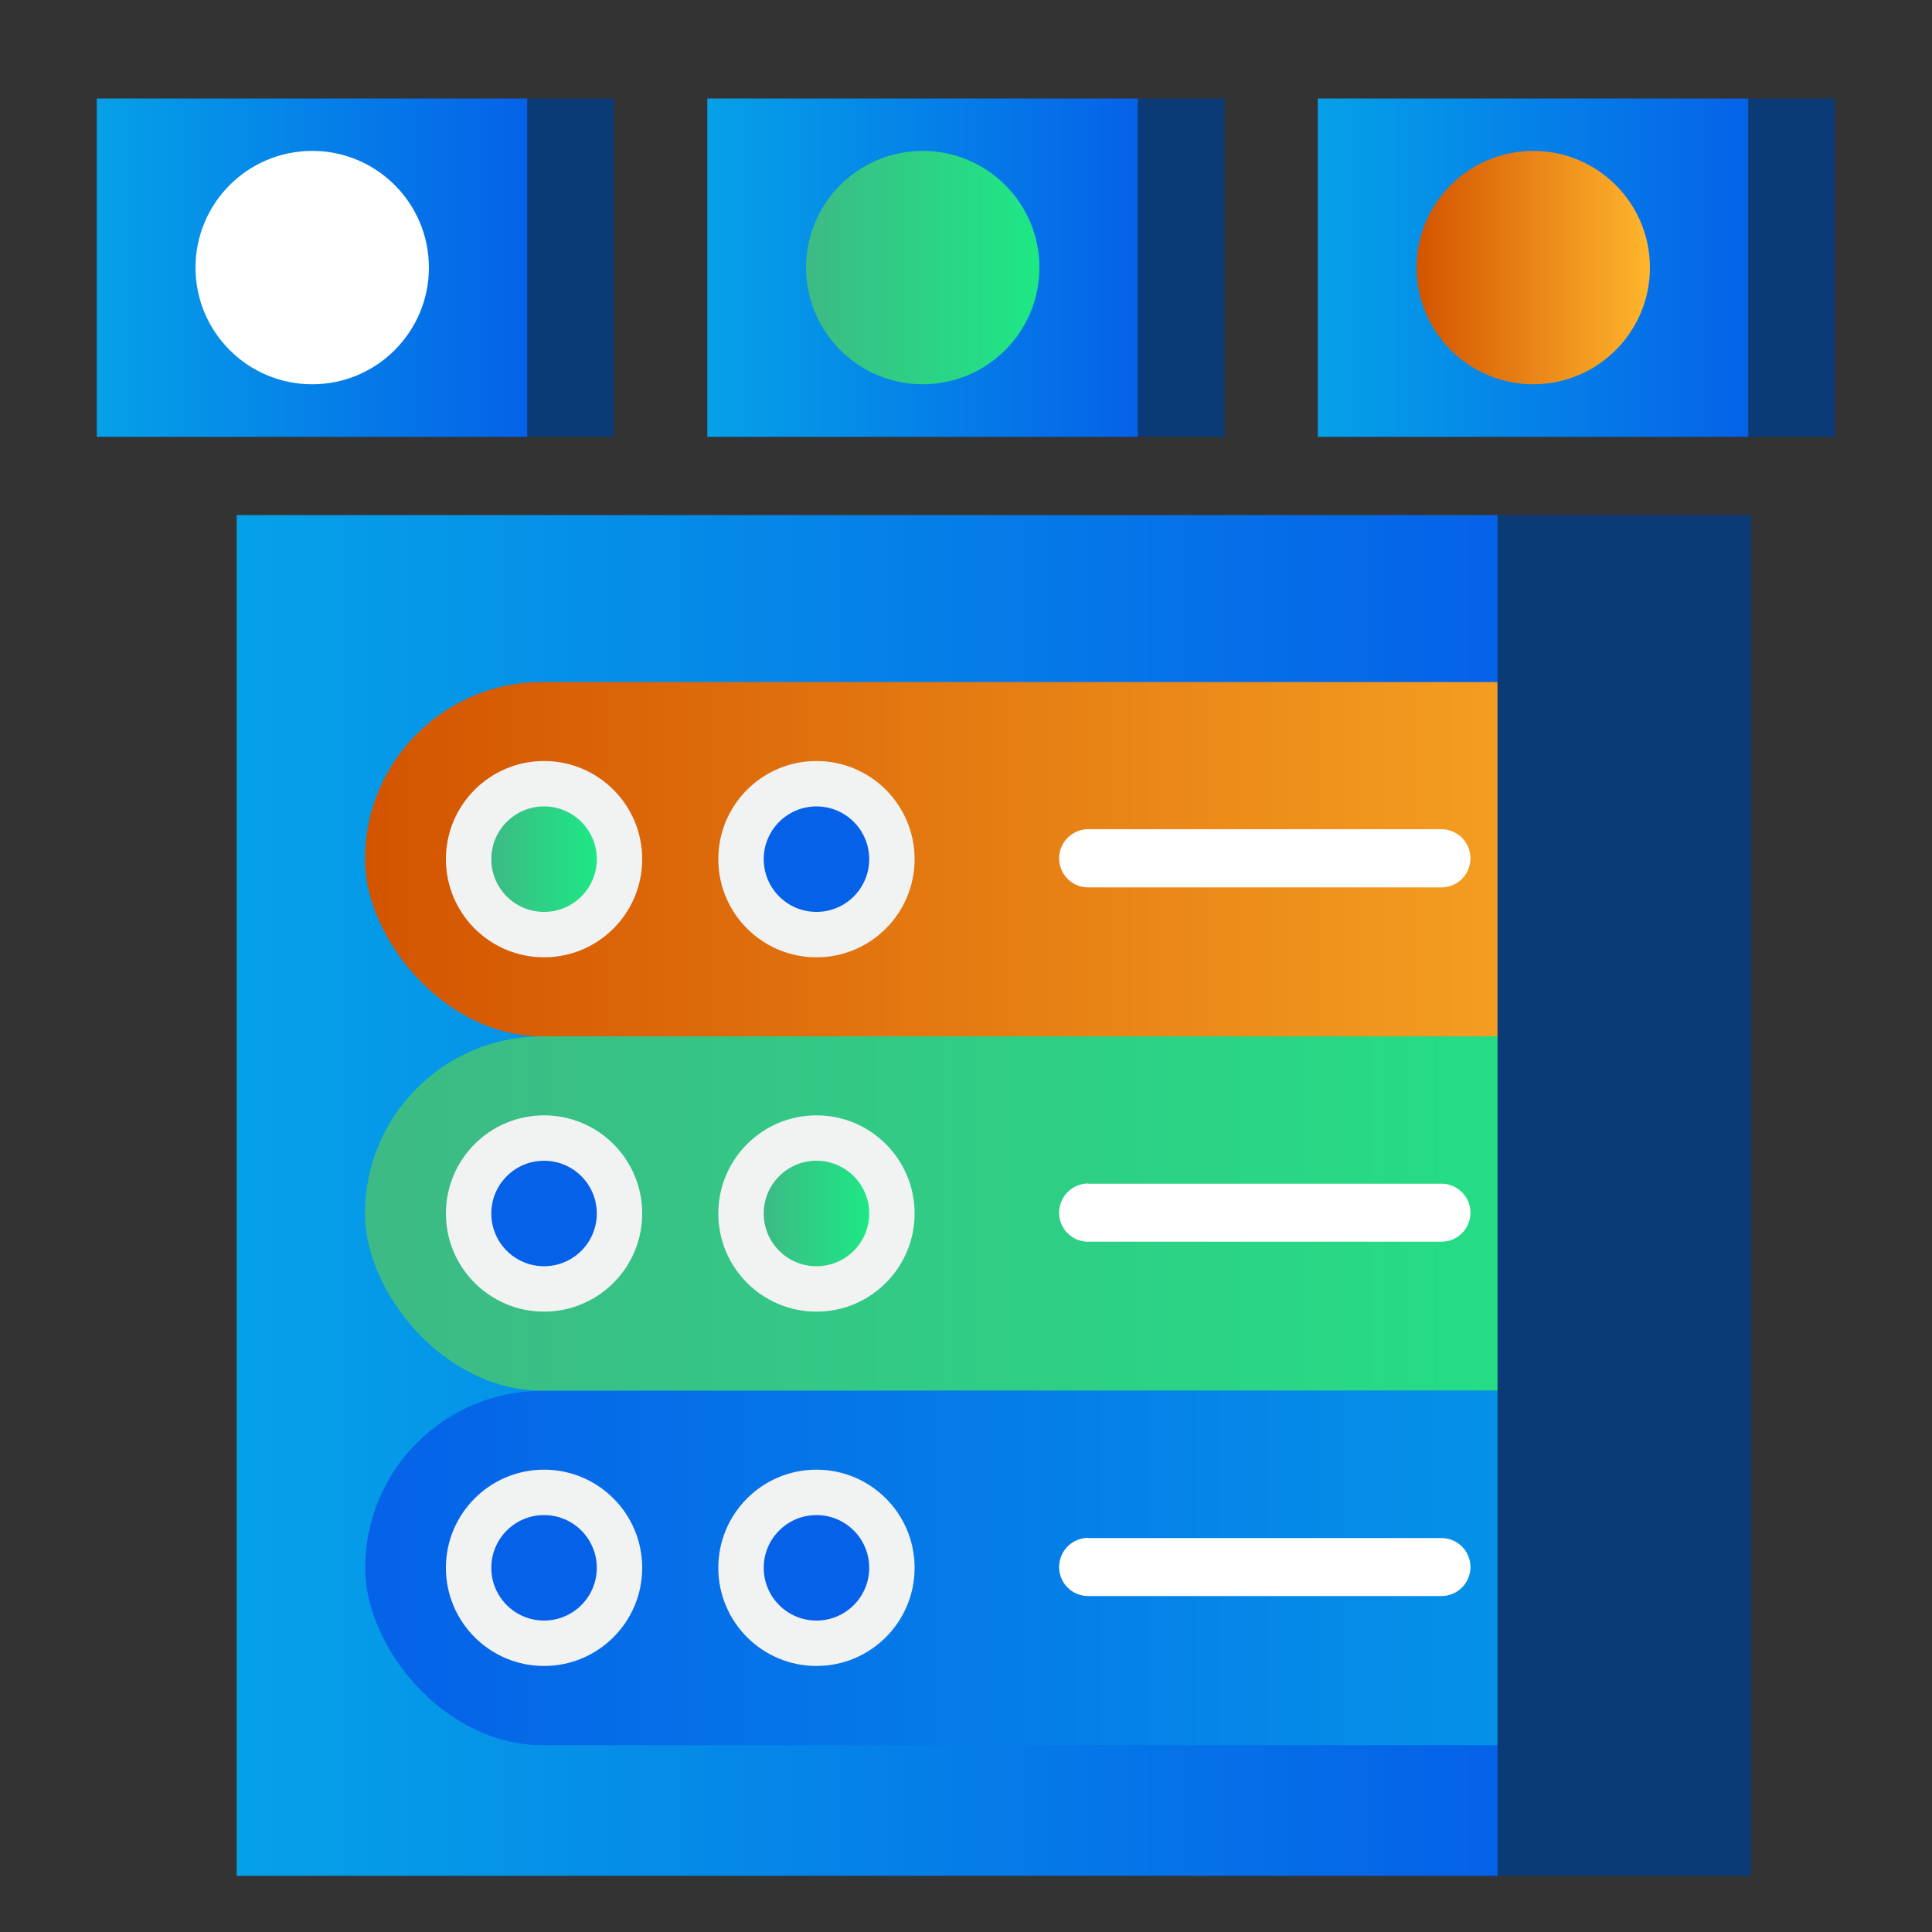 <svg id="Layer_1" data-name="Layer 1" xmlns="http://www.w3.org/2000/svg" xmlns:xlink="http://www.w3.org/1999/xlink" viewBox="0 0 100 100"><rect x="0" y="0" width="100" height="100" fill="#333333" stroke="none"/><defs><style>.cls-1{fill:none;}.cls-2{fill:url(#linear-gradient);}.cls-3{clip-path:url(#clip-path);}.cls-4{fill:url(#linear-gradient-2);}.cls-5{fill:#f1f2f2;}.cls-6{fill:url(#linear-gradient-3);}.cls-7{fill:#0562e8;}.cls-8{fill:#fff;}.cls-9{fill:url(#linear-gradient-4);}.cls-10{fill:url(#linear-gradient-5);}.cls-11{fill:url(#linear-gradient-6);}.cls-12{fill:#0a3b77;}.cls-13{fill:url(#linear-gradient-7);}.cls-14{fill:url(#linear-gradient-8);}.cls-15{fill:url(#linear-gradient-9);}.cls-16{fill:url(#linear-gradient-10);}.cls-17{fill:url(#linear-gradient-11);}</style><linearGradient id="linear-gradient" x1="12.25" y1="61.88" x2="77.51" y2="61.88" gradientUnits="userSpaceOnUse"><stop offset="0" stop-color="#05a1e8"/><stop offset="1" stop-color="#0562e8"/></linearGradient><clipPath id="clip-path"><rect class="cls-1" x="12.25" y="26.66" width="65.27" height="70.43"/></clipPath><linearGradient id="linear-gradient-2" x1="18.89" y1="44.47" x2="97.5" y2="44.47" gradientUnits="userSpaceOnUse"><stop offset="0" stop-color="#d35400"/><stop offset="1" stop-color="#ffb62d"/></linearGradient><linearGradient id="linear-gradient-3" x1="25.43" y1="44.47" x2="30.88" y2="44.47" gradientUnits="userSpaceOnUse"><stop offset="0" stop-color="#3dba85"/><stop offset="1" stop-color="#1de885"/></linearGradient><linearGradient id="linear-gradient-4" x1="18.89" y1="62.81" x2="97.5" y2="62.81" xlink:href="#linear-gradient-3"/><linearGradient id="linear-gradient-5" x1="39.54" y1="62.81" x2="44.99" y2="62.81" xlink:href="#linear-gradient-3"/><linearGradient id="linear-gradient-6" x1="3217.66" y1="110.05" x2="3296.26" y2="110.05" gradientTransform="translate(-3198.76 -28.9)" xlink:href="#linear-gradient"/><linearGradient id="linear-gradient-7" x1="5.01" y1="13.85" x2="27.3" y2="13.85" xlink:href="#linear-gradient"/><linearGradient id="linear-gradient-8" x1="36.61" y1="13.85" x2="58.9" y2="13.85" xlink:href="#linear-gradient"/><linearGradient id="linear-gradient-9" x1="41.71" y1="13.85" x2="53.8" y2="13.85" xlink:href="#linear-gradient-3"/><linearGradient id="linear-gradient-10" x1="68.21" y1="13.85" x2="90.5" y2="13.85" xlink:href="#linear-gradient"/><linearGradient id="linear-gradient-11" x1="73.31" y1="13.85" x2="85.4" y2="13.85" xlink:href="#linear-gradient-2"/></defs><rect class="cls-2" x="12.25" y="26.66" width="65.27" height="70.43"/><g class="cls-3"><rect class="cls-4" x="18.89" y="35.3" width="78.6" height="18.34" rx="9.17"/><circle class="cls-5" cx="28.16" cy="44.47" r="5.08"/><circle class="cls-5" cx="42.26" cy="44.47" r="5.08"/><circle class="cls-6" cx="28.16" cy="44.47" r="2.73"/><circle class="cls-7" cx="42.26" cy="44.47" r="2.73"/><path class="cls-8" d="M56.32,42.92H74.61a1.51,1.51,0,0,1,1.5,1.51h0a1.5,1.5,0,0,1-1.5,1.5H56.32a1.5,1.5,0,0,1-1.5-1.5h0a1.51,1.51,0,0,1,1.5-1.51Z"/><path class="cls-8" d="M80.81,42.92H91.18a1.51,1.51,0,0,1,1.5,1.51h0a1.5,1.5,0,0,1-1.5,1.5H80.81a1.52,1.52,0,0,1-1.5-1.5h0A1.52,1.52,0,0,1,80.81,42.92Z"/><rect class="cls-9" x="18.89" y="53.64" width="78.6" height="18.34" rx="9.17"/><circle class="cls-5" cx="28.16" cy="62.81" r="5.08"/><circle class="cls-5" cx="42.26" cy="62.81" r="5.08"/><circle class="cls-7" cx="28.16" cy="62.81" r="2.73"/><circle class="cls-10" cx="42.26" cy="62.81" r="2.73"/><path class="cls-8" d="M56.32,61.27H74.61a1.5,1.5,0,0,1,1.5,1.5h0a1.5,1.5,0,0,1-1.5,1.5H56.32a1.5,1.5,0,0,1-1.5-1.5h0a1.51,1.51,0,0,1,1.5-1.51h0Z"/><path class="cls-8" d="M80.81,61.27H91.18a1.5,1.5,0,0,1,1.5,1.5h0a1.5,1.5,0,0,1-1.5,1.5H80.81a1.51,1.51,0,0,1-1.5-1.5h0A1.5,1.5,0,0,1,80.81,61.27Z"/><rect class="cls-11" x="18.89" y="71.98" width="78.6" height="18.34" rx="9.17" transform="translate(116.39 162.31) rotate(180)"/><circle class="cls-5" cx="28.16" cy="81.15" r="5.08"/><circle class="cls-5" cx="42.26" cy="81.15" r="5.08"/><circle class="cls-7" cx="28.16" cy="81.15" r="2.73"/><circle class="cls-7" cx="42.26" cy="81.15" r="2.73"/><path class="cls-8" d="M56.32,79.61H74.61a1.5,1.5,0,0,1,1.5,1.5h0a1.5,1.5,0,0,1-1.5,1.5H56.32a1.5,1.5,0,0,1-1.5-1.5h0a1.51,1.51,0,0,1,1.5-1.51h0Z"/><path class="cls-8" d="M80.81,79.61H91.18a1.5,1.5,0,0,1,1.5,1.5h0a1.5,1.5,0,0,1-1.5,1.5H80.81a1.51,1.51,0,0,1-1.5-1.5h0A1.5,1.5,0,0,1,80.81,79.61Z"/></g><rect class="cls-12" x="77.51" y="26.66" width="13.13" height="70.43"/><rect class="cls-13" x="5.01" y="5.1" width="22.29" height="17.51"/><rect class="cls-12" x="27.3" y="5.1" width="4.48" height="17.51"/><circle class="cls-8" cx="16.16" cy="13.85" r="6.04"/><rect class="cls-14" x="36.61" y="5.1" width="22.29" height="17.51"/><rect class="cls-12" x="58.9" y="5.1" width="4.48" height="17.51"/><circle class="cls-15" cx="47.76" cy="13.85" r="6.04"/><rect class="cls-16" x="68.21" y="5.1" width="22.29" height="17.51"/><rect class="cls-12" x="90.5" y="5.1" width="4.48" height="17.51"/><circle class="cls-17" cx="79.36" cy="13.85" r="6.04"/></svg>